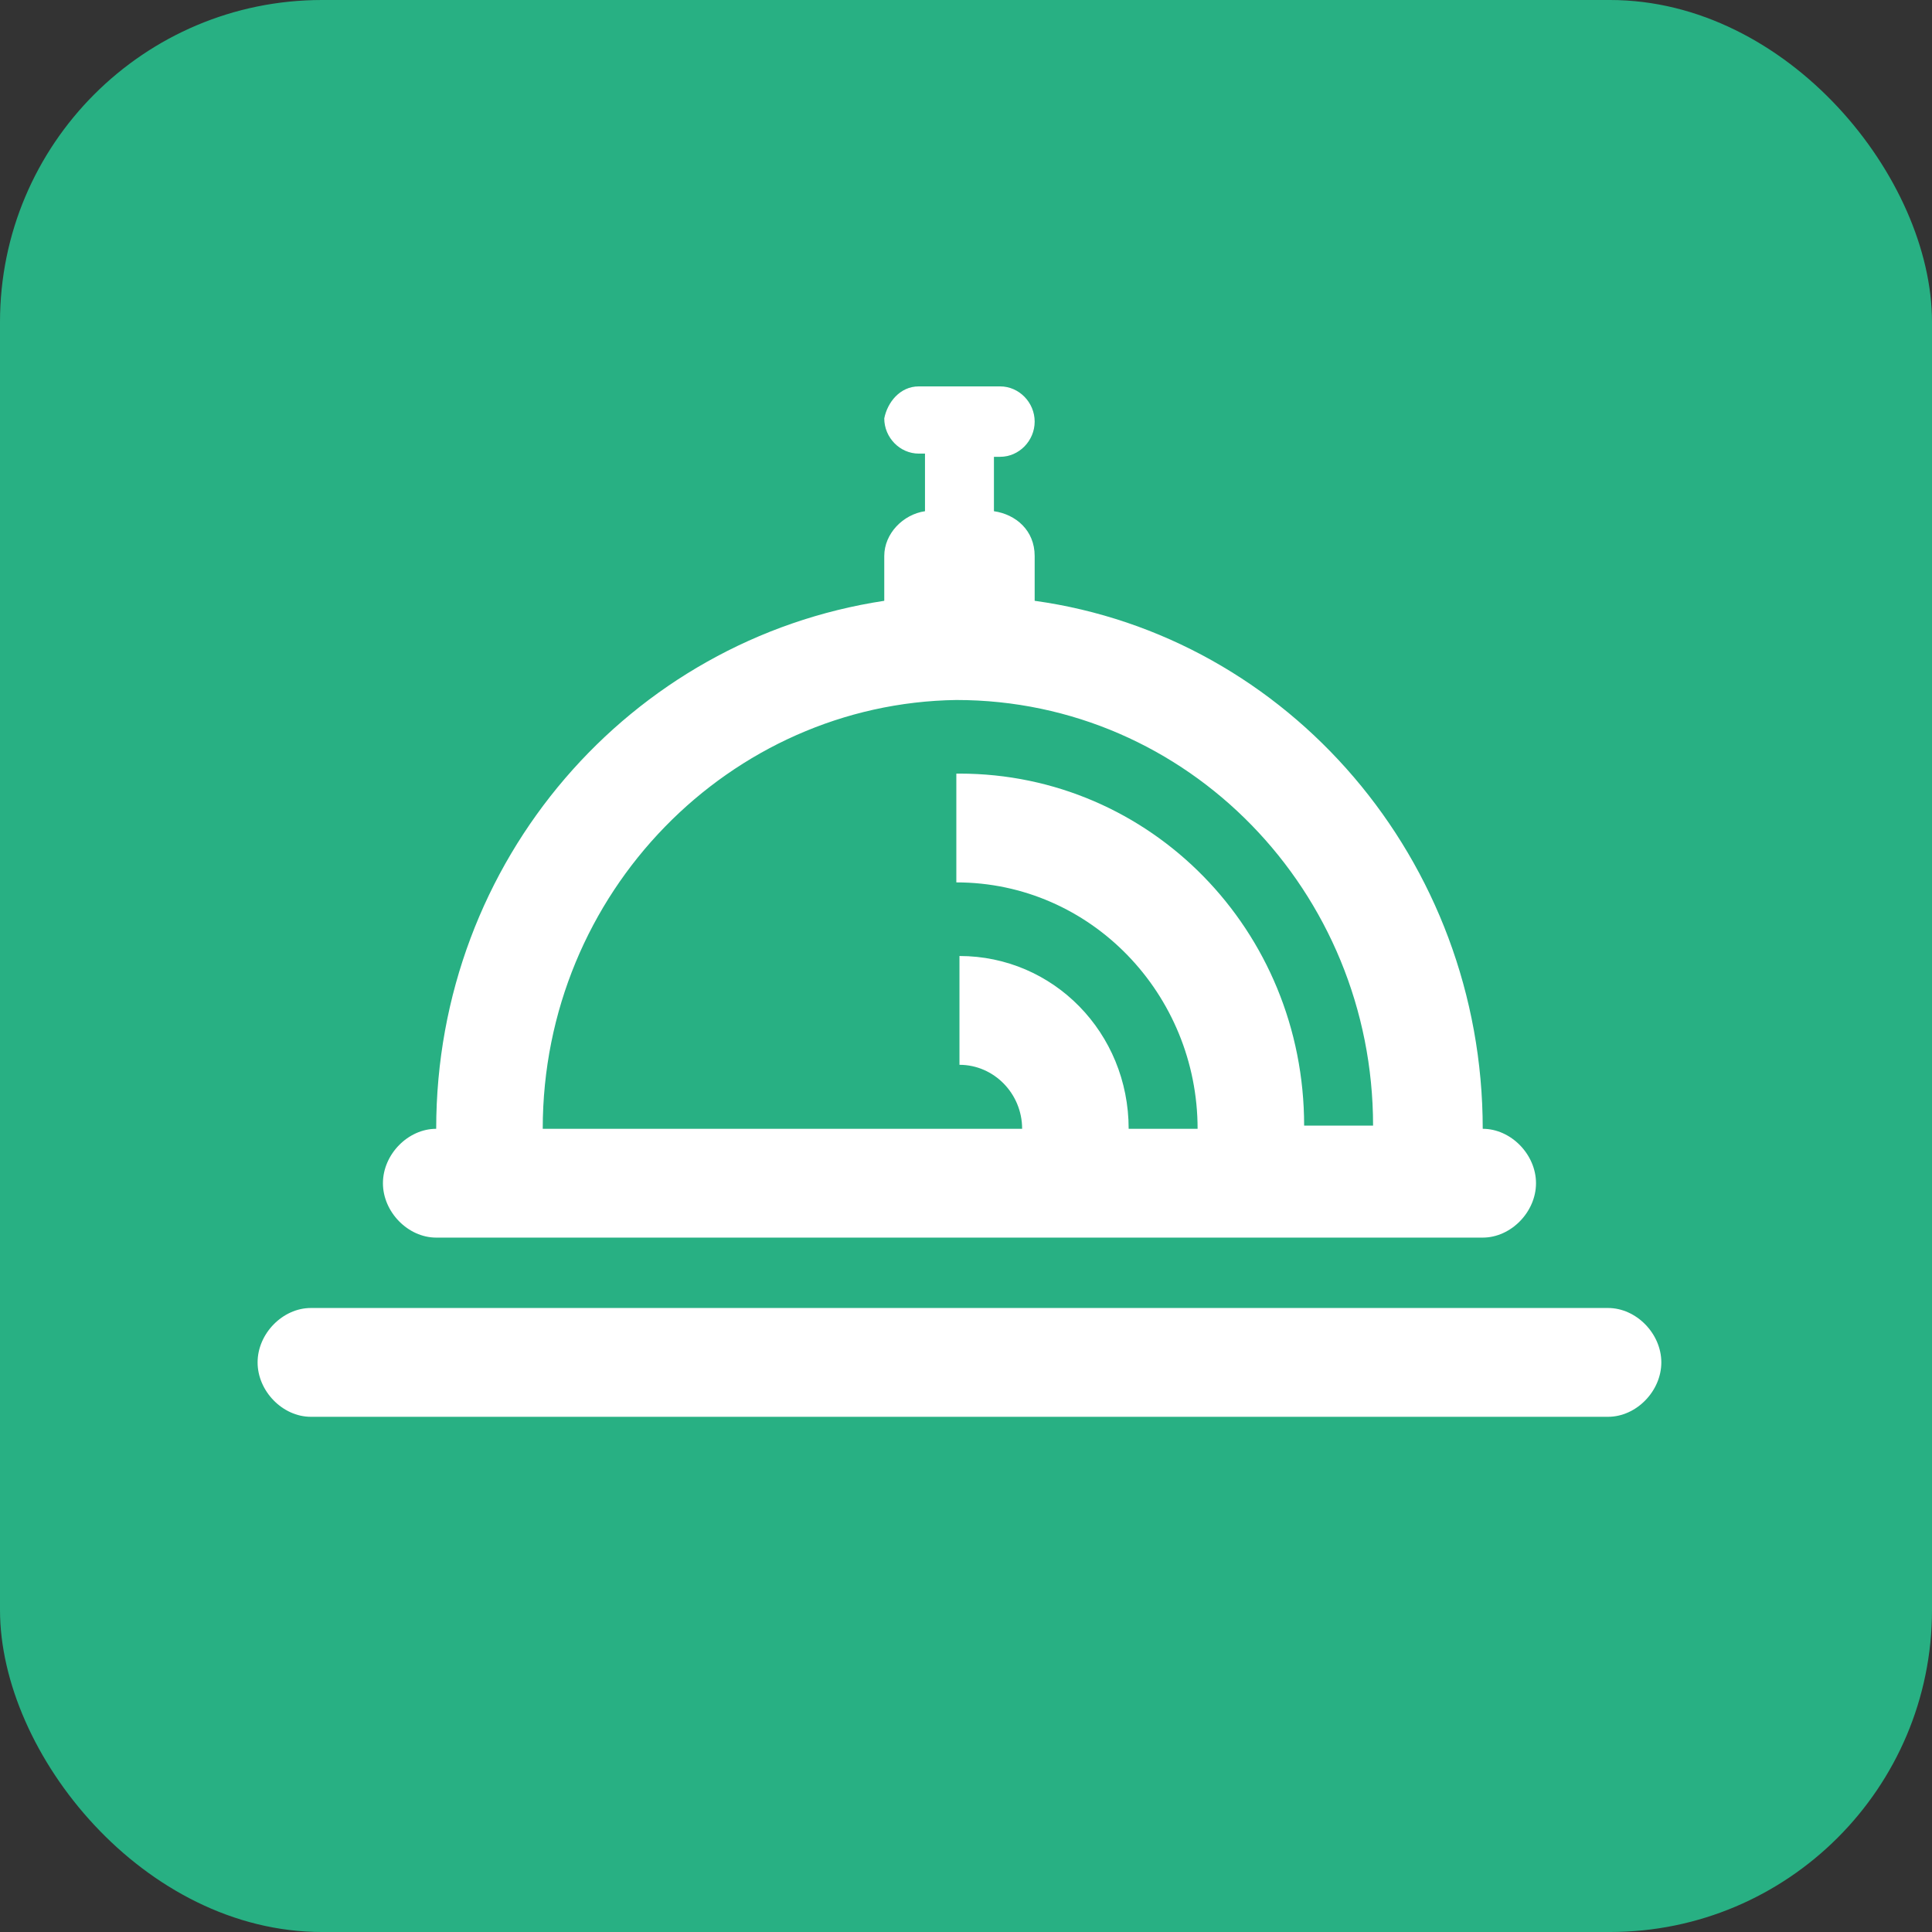<svg xmlns="http://www.w3.org/2000/svg" version="1.1" xmlns:xlink="http://www.w3.org/1999/xlink" xmlns:svgjs="http://svgjs.com/svgjs" width="120" height="120"><rect width="100%" height="100%" fill="#333333" stroke="none"/><svg width="120" height="120" viewBox="0 0 120 120" fill="none" xmlns="http://www.w3.org/2000/svg">
<rect width="120" height="120" rx="20" fill="#28B083"></rect>
<path fill-rule="evenodd" clip-rule="evenodd" d="M59.594 48.05C71.466 48.05 81.002 57.789 81.002 69.913H85.284C85.284 55.404 73.801 43.478 59.4 43.478C45.387 43.677 33.71 55.404 33.71 70.112H63.486C63.486 67.925 61.735 66.137 59.594 66.137V59.379C65.433 59.379 70.103 64.149 70.103 70.112H74.385C74.385 61.764 67.768 54.807 59.4 54.807V48.05H59.594ZM19.308 81.242C17.557 81.242 16 82.832 16 84.621C16 86.41 17.557 88 19.308 88H99.88C101.631 88 103.188 86.41 103.188 84.621C103.188 82.832 101.631 81.242 99.88 81.242H19.308ZM62.124 24C63.292 24 64.265 24.994 64.265 26.186C64.265 27.379 63.292 28.373 62.124 28.373H61.735V31.752C63.097 31.95 64.265 32.944 64.265 34.534V37.317C80.029 39.503 92.095 53.416 92.095 70.112C93.847 70.112 95.404 71.702 95.404 73.491C95.404 75.279 93.847 76.87 92.095 76.87H27.093C25.342 76.87 23.785 75.279 23.785 73.491C23.785 71.702 25.342 70.112 27.093 70.112C27.093 53.416 39.159 39.702 54.923 37.317V34.534C54.923 33.143 56.091 31.95 57.453 31.752V28.174H57.064C55.897 28.174 54.923 27.18 54.923 25.988C55.118 24.994 55.897 24 57.064 24H62.124Z" fill="white"></path>
</svg><style>@media (prefers-color-scheme: light) { :root { filter: none; } }
</style></svg>